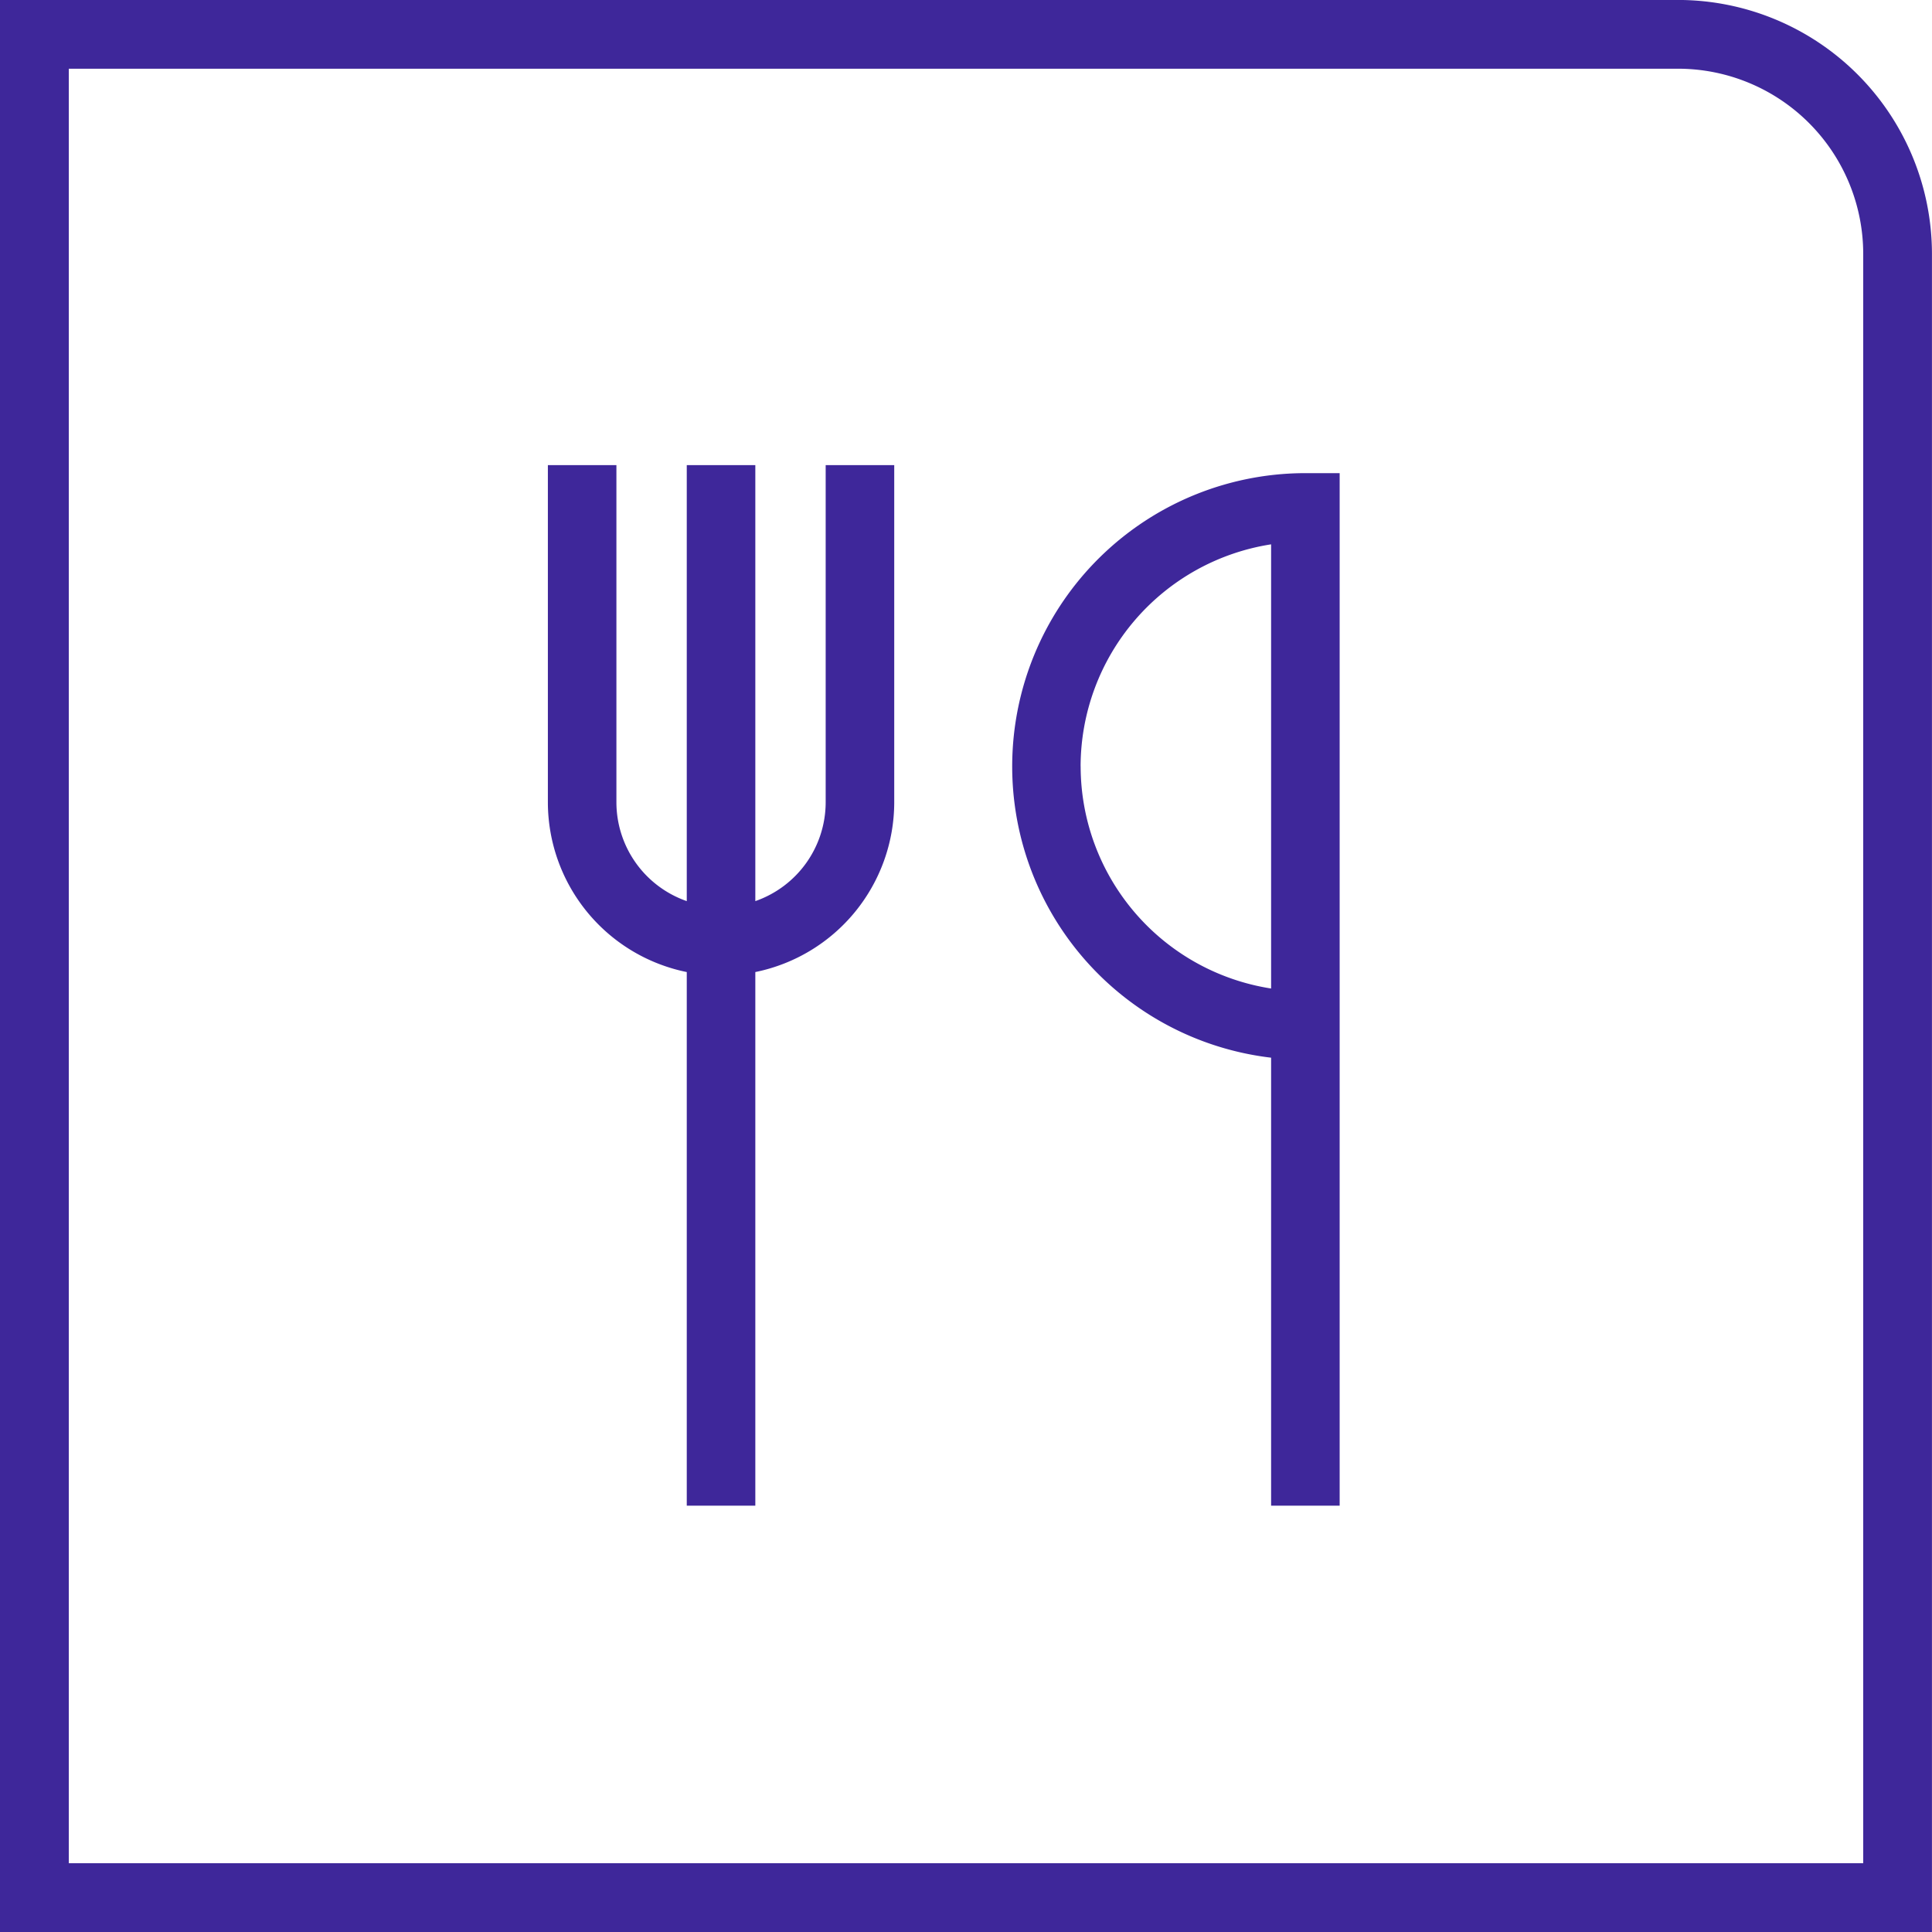<svg xmlns="http://www.w3.org/2000/svg" width="86.995" height="86.996" viewBox="0 0 86.995 86.996"><path id="Color_Overlay-1" data-name="Color Overlay" d="M656.5 1828.5v-87h75.566a11.442 11.442 0 0111.429 11.43v75.57zm3.1-3.1h80.8v-72.47a8.343 8.343 0 00-8.334-8.334H659.6zm54.138-16.1v-20.172a13.206 13.206 0 011.544-26.321h1.543v46.493zm-8.576-33.287a10.135 10.135 0 008.576 10v-20a10.135 10.135 0 00-8.578 10zm-17.736 33.287v-24.028a7.81 7.81 0 01-6.254-7.644v-15.182h3.086v15.182a4.719 4.719 0 003.168 4.45v-19.633h3.087v19.633a4.718 4.718 0 003.168-4.45v-15.182h3.087v15.182a7.811 7.811 0 01-6.255 7.644v24.028z" transform="translate(-656.502 -1741.502)" fill="#3e279a"/></svg>